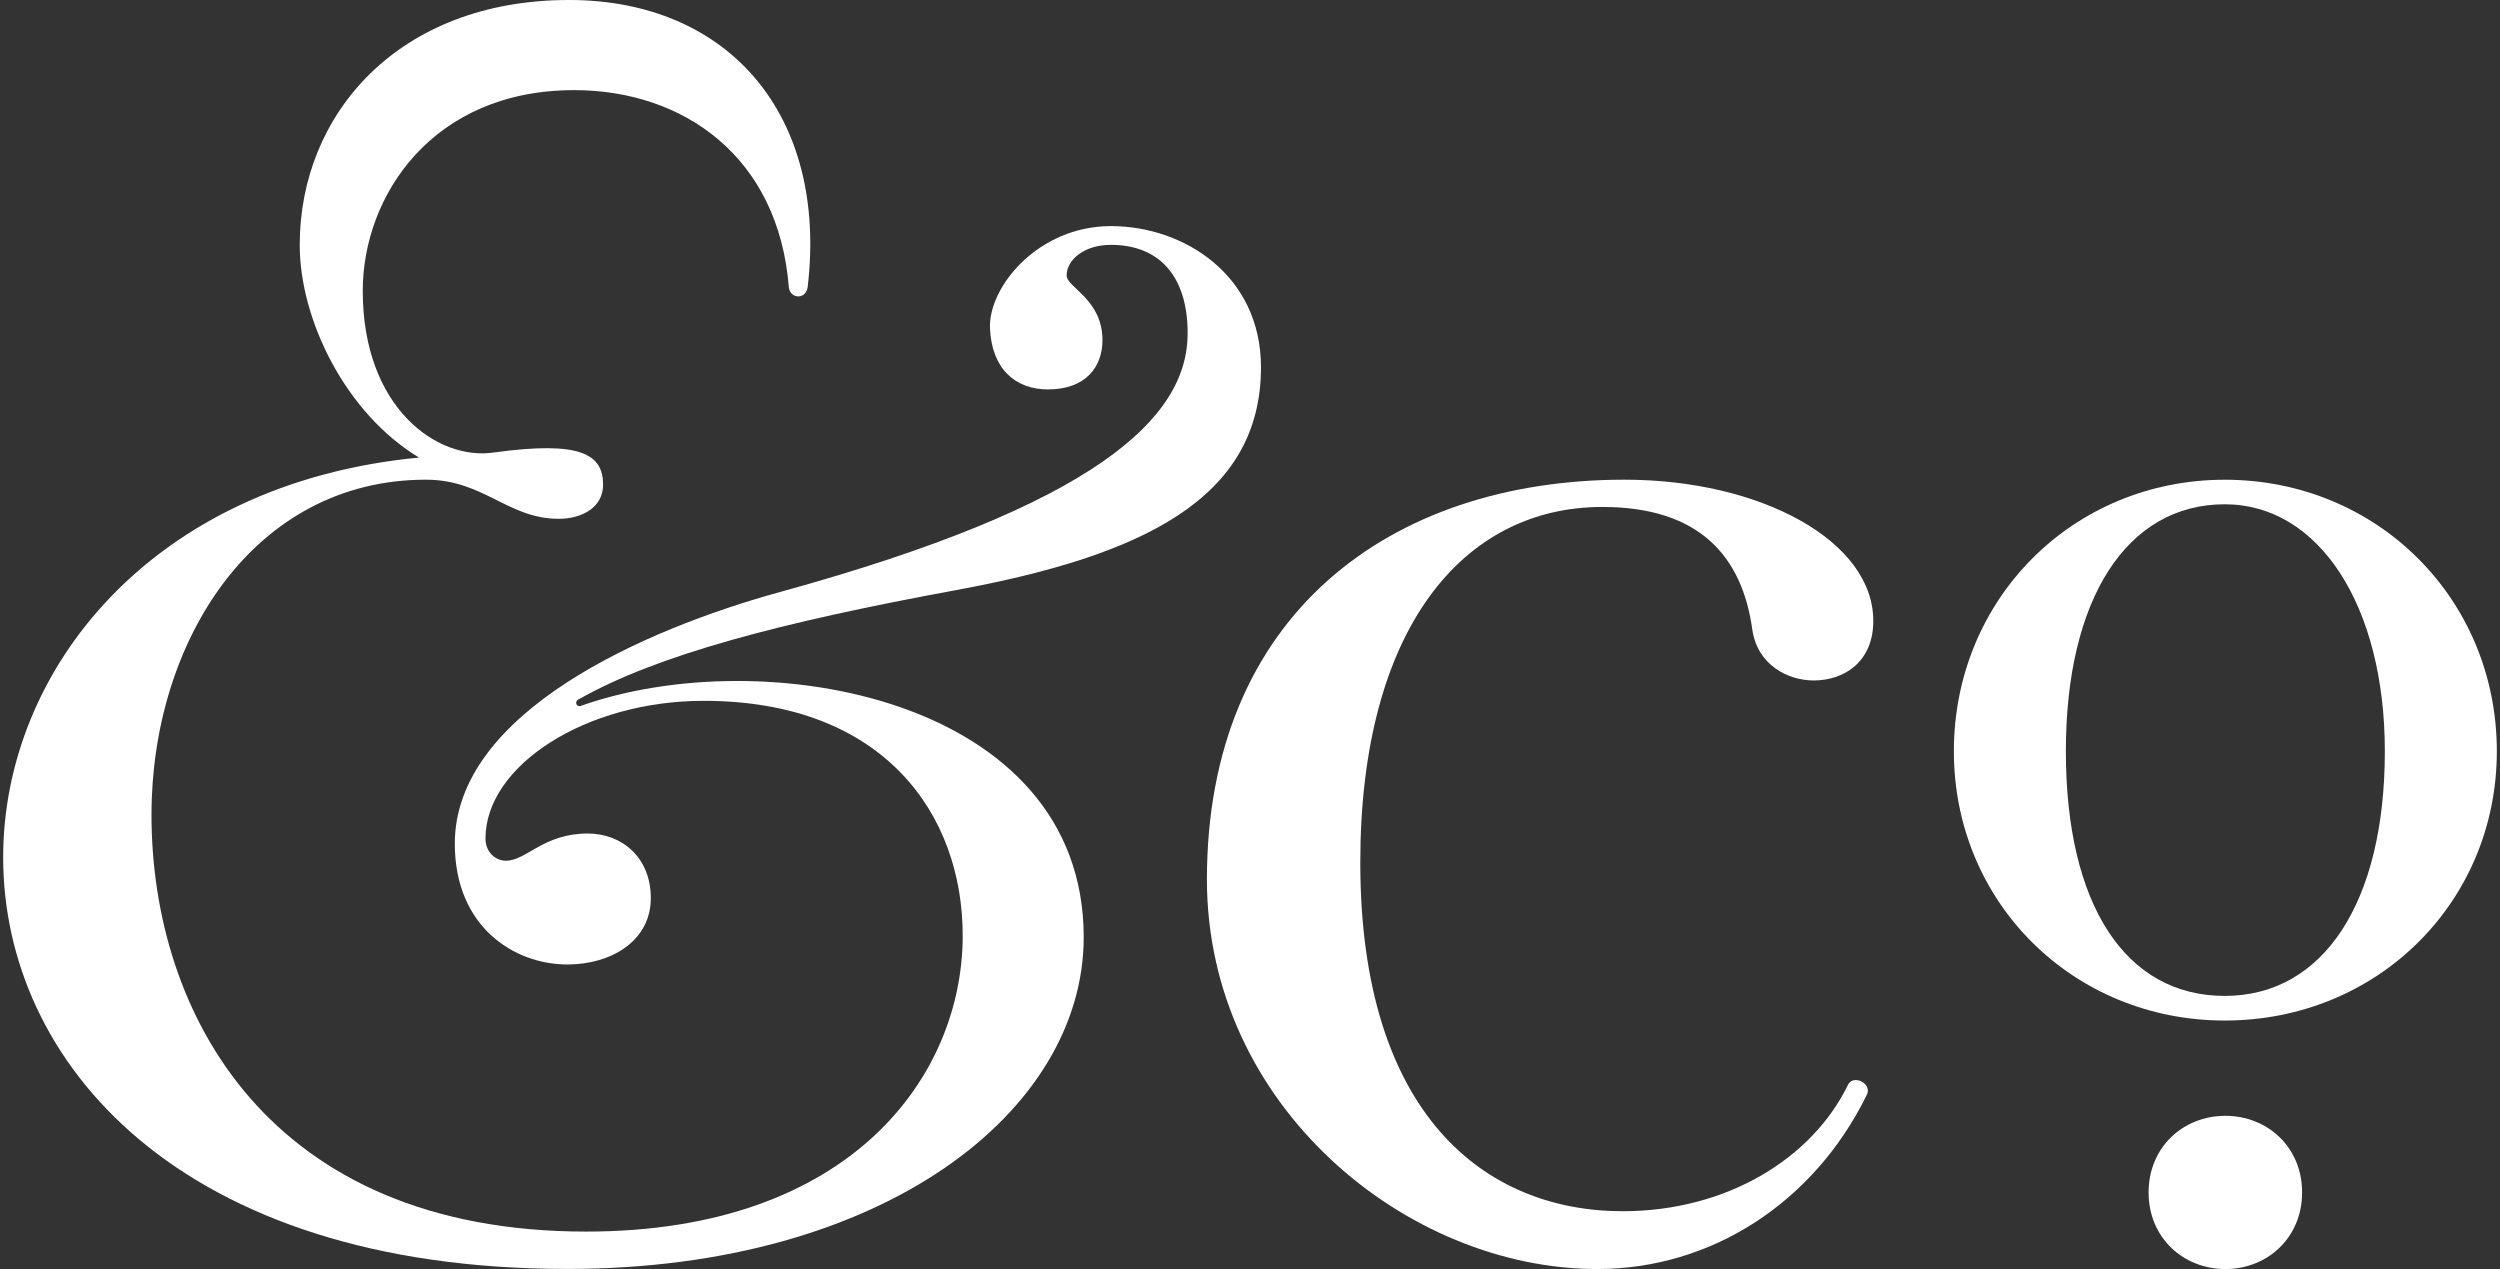 <svg xmlns="http://www.w3.org/2000/svg" width="394" height="200" viewBox="0 0 394 200" fill="none">
  <rect x="0" y="0" width="394" height="200" fill="#333333" stroke="none"/>
  <path d="M127.274 45.307C127.003 47.182 124.591 47.182 124.321 45.307C122.712 24.66 107.67 14.205 90.478 14.205C68.185 14.205 57.17 30.825 57.17 45.84C57.17 64.342 68.989 72.652 77.855 71.309C91.553 69.434 95.046 71.579 95.046 76.402C95.046 79.889 91.823 81.764 88.066 81.764C80.011 81.764 76.247 75.599 67.117 75.599C39.992 75.599 23.875 101.069 23.875 128.414C23.875 159.779 42.411 194.098 92.364 194.098C134.268 194.098 151.723 169.431 151.723 147.449C151.723 128.414 139.37 110.451 110.893 110.451C92.357 110.451 76.51 120.637 76.51 132.164C76.51 134.309 78.118 135.651 79.734 135.651C82.957 135.651 85.64 131.361 92.627 131.361C98 131.361 102.568 135.112 102.568 141.546C102.568 148.251 96.391 152.001 89.404 152.001C81.078 152.001 71.678 146.106 71.678 132.967C71.678 112.32 101.493 99.187 122.983 93.285C172.672 79.612 187.174 65.94 187.174 52.531C187.174 43.418 182.606 38.589 175.084 38.589C170.786 38.589 168.104 41.003 168.104 43.411C168.104 45.286 173.746 47.161 173.746 53.596C173.746 57.886 171.064 61.373 165.151 61.373C160.049 61.373 156.284 58.156 156.021 51.721C155.751 45.286 163.542 35.634 175.091 35.634C186.64 35.634 198.73 43.411 198.73 57.886C198.73 78.796 179.659 87.646 150.649 93.008C122.983 98.101 103.642 103.193 91.289 110.168C90.485 110.438 90.756 111.51 91.56 111.24C120.3 101.055 170.793 109.898 170.793 147.705C170.793 175.049 139.37 199.986 89.411 199.986C28.166 200 0.5 167.293 0.5 135.118C0.5 105.629 23.868 76.139 66.036 72.112C54.487 65.144 47.236 50.4 47.236 38.602C47.236 17.962 62.812 0 89.674 0C114.921 0 130.504 18.232 127.281 45.307H127.274Z" fill="white"/>
  <path d="M295.231 97.859C295.231 104.293 290.663 107.241 285.831 107.241C281.803 107.241 276.965 104.826 276.161 99.201C274.553 87.673 267.835 79.896 252.522 79.896C230.499 79.896 214.382 99.201 214.382 135.928C214.382 175.61 233.993 190.887 255.746 190.887C272.133 190.887 285.561 182.577 291.203 171.05C292.008 169.175 295.231 170.78 294.156 172.655C285.831 189.545 269.714 200 251.718 200C221.633 200 190.21 174.261 190.21 138.606C190.21 97.049 218.95 75.599 256.016 75.599C277.506 75.599 295.231 85.252 295.231 97.852V97.859Z" fill="white"/>
  <path d="M350.625 75.606C326.689 75.606 307.93 94.406 307.93 118.402C307.93 142.197 326.682 160.837 350.625 160.837C374.666 160.837 393.5 142.197 393.5 118.402C393.5 94.406 374.666 75.606 350.625 75.606ZM350.625 156.956C334.938 156.956 325.58 142.543 325.58 118.395C325.58 94.385 335.174 79.474 350.625 79.474C365.481 79.474 375.851 95.478 375.851 118.395C375.851 142.176 366.188 156.956 350.625 156.956Z" fill="white"/>
  <path d="M350.715 200C344.095 200 338.619 195.08 338.619 187.926C338.619 180.772 344.095 175.852 350.715 175.852C357.335 175.852 362.812 180.772 362.812 187.926C362.812 195.08 357.335 200 350.715 200Z" fill="white"/>
</svg>
